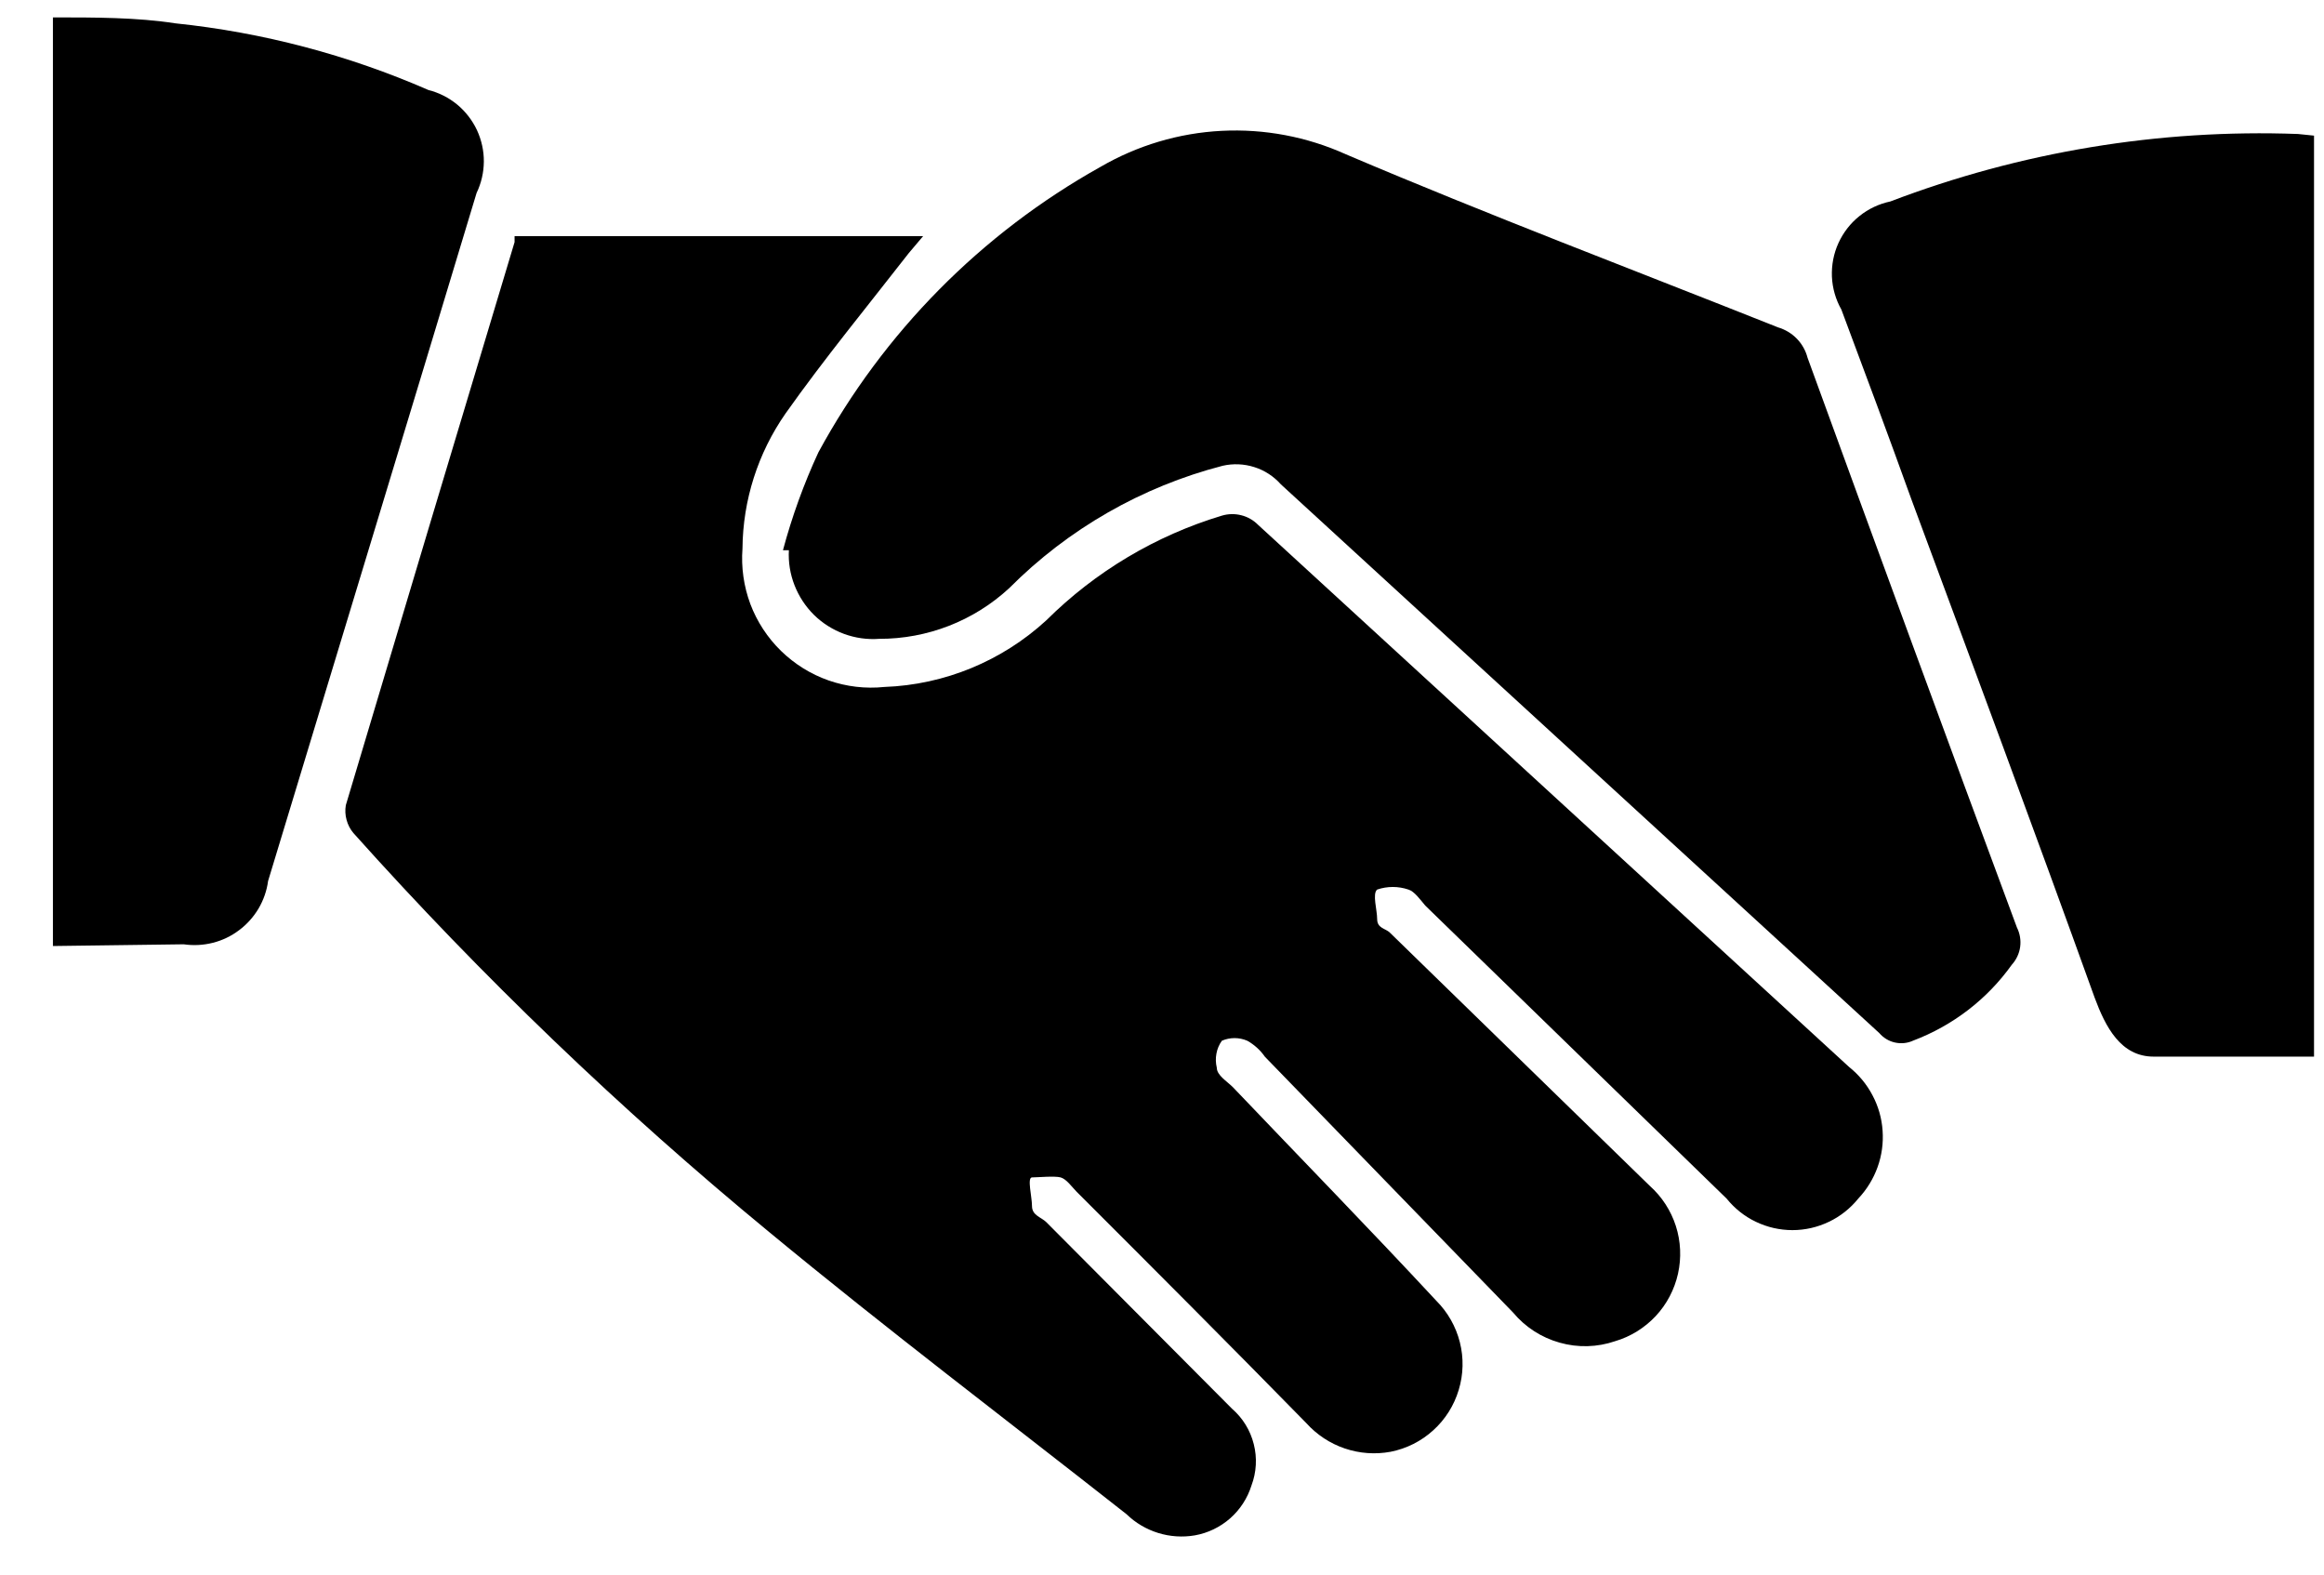 <?xml version="1.0" encoding="UTF-8"?> <svg xmlns="http://www.w3.org/2000/svg" width="31" height="21" viewBox="0 0 31 21" fill="none"><path d="M6.864 3.15H12.313L12.122 3.376C11.57 4.085 10.996 4.783 10.478 5.515C10.11 6.043 9.909 6.671 9.904 7.316C9.885 7.567 9.921 7.82 10.009 8.056C10.098 8.292 10.238 8.505 10.418 8.681C10.599 8.857 10.815 8.992 11.053 9.075C11.291 9.158 11.545 9.188 11.796 9.162C12.599 9.133 13.365 8.817 13.957 8.273C14.611 7.623 15.416 7.143 16.299 6.877C16.383 6.852 16.473 6.85 16.558 6.872C16.643 6.893 16.721 6.938 16.783 7.001L24.664 14.229C24.793 14.332 24.9 14.46 24.977 14.607C25.055 14.753 25.101 14.914 25.112 15.079C25.124 15.245 25.101 15.411 25.045 15.566C24.989 15.722 24.901 15.865 24.788 15.985C24.682 16.116 24.548 16.223 24.396 16.295C24.244 16.368 24.078 16.406 23.909 16.406C23.741 16.406 23.574 16.368 23.422 16.295C23.27 16.223 23.137 16.116 23.031 15.985L19.012 12.078C18.945 11.999 18.866 11.887 18.787 11.864C18.652 11.818 18.505 11.818 18.37 11.864C18.303 11.921 18.37 12.134 18.37 12.258C18.37 12.382 18.483 12.382 18.539 12.438L22.007 15.816C22.168 15.96 22.288 16.145 22.354 16.35C22.42 16.556 22.43 16.776 22.383 16.987C22.336 17.198 22.234 17.393 22.087 17.551C21.939 17.709 21.752 17.826 21.545 17.887C21.306 17.969 21.048 17.976 20.805 17.907C20.561 17.839 20.345 17.699 20.183 17.505L16.873 14.094C16.811 14.005 16.73 13.932 16.637 13.88C16.583 13.857 16.526 13.845 16.468 13.845C16.41 13.845 16.352 13.857 16.299 13.88C16.262 13.931 16.237 13.99 16.226 14.052C16.214 14.114 16.216 14.178 16.231 14.24C16.231 14.341 16.366 14.42 16.445 14.499C17.346 15.444 18.269 16.39 19.158 17.347C19.311 17.5 19.42 17.691 19.473 17.901C19.526 18.11 19.521 18.33 19.458 18.537C19.396 18.744 19.279 18.93 19.119 19.075C18.959 19.221 18.762 19.32 18.55 19.362C18.346 19.4 18.135 19.385 17.938 19.318C17.74 19.251 17.564 19.134 17.425 18.98C16.411 17.944 15.387 16.919 14.362 15.895C14.295 15.827 14.227 15.726 14.148 15.703C14.07 15.681 13.833 15.703 13.766 15.703C13.698 15.703 13.766 15.962 13.766 16.086C13.766 16.21 13.889 16.233 13.957 16.3L16.434 18.788C16.577 18.912 16.678 19.076 16.724 19.26C16.771 19.443 16.76 19.636 16.693 19.813C16.64 19.982 16.542 20.133 16.409 20.25C16.276 20.367 16.113 20.446 15.938 20.477C15.775 20.505 15.607 20.494 15.449 20.445C15.291 20.396 15.146 20.311 15.027 20.195C13.439 18.946 11.818 17.719 10.264 16.435C8.282 14.803 6.426 13.023 4.714 11.11C4.671 11.059 4.64 10.999 4.623 10.935C4.605 10.871 4.602 10.804 4.613 10.739C5.363 8.224 6.114 5.721 6.864 3.229C6.863 3.203 6.863 3.177 6.864 3.15Z" fill="black"></path><path d="M10.444 7.338C10.564 6.89 10.722 6.453 10.917 6.032C11.785 4.434 13.089 3.114 14.677 2.227C15.17 1.94 15.725 1.774 16.295 1.745C16.864 1.716 17.433 1.823 17.953 2.058C19.856 2.868 21.792 3.6 23.717 4.366C23.812 4.394 23.899 4.446 23.968 4.517C24.037 4.588 24.086 4.675 24.111 4.771C25.035 7.308 25.965 9.841 26.904 12.37C26.944 12.45 26.959 12.54 26.947 12.629C26.935 12.717 26.896 12.8 26.836 12.866C26.507 13.327 26.048 13.679 25.519 13.879C25.443 13.914 25.358 13.922 25.277 13.904C25.195 13.886 25.122 13.841 25.068 13.778L17.086 6.46C16.991 6.353 16.869 6.273 16.732 6.23C16.595 6.186 16.449 6.18 16.309 6.212C15.231 6.491 14.247 7.055 13.461 7.845C12.989 8.281 12.37 8.522 11.727 8.52C11.568 8.532 11.408 8.509 11.258 8.454C11.109 8.399 10.972 8.313 10.858 8.201C10.745 8.089 10.656 7.954 10.598 7.805C10.54 7.657 10.514 7.497 10.523 7.338H10.444Z" fill="black"></path><path d="M30.867 1.809V14.092C30.147 14.092 29.437 14.092 28.728 14.092C28.289 14.092 28.086 13.698 27.94 13.304C27.129 11.052 26.319 8.879 25.497 6.662C25.193 5.817 24.878 4.973 24.562 4.128C24.486 3.994 24.443 3.844 24.436 3.69C24.43 3.536 24.459 3.382 24.523 3.242C24.587 3.102 24.682 2.978 24.803 2.882C24.923 2.785 25.064 2.719 25.215 2.687C26.949 2.025 28.799 1.719 30.653 1.787L30.867 1.809Z" fill="black"></path><path d="M0.706 12.617V0.232C1.268 0.232 1.831 0.232 2.338 0.311C3.503 0.432 4.642 0.732 5.716 1.201C5.856 1.236 5.987 1.303 6.099 1.395C6.211 1.488 6.3 1.604 6.362 1.735C6.423 1.867 6.455 2.01 6.454 2.155C6.453 2.3 6.42 2.443 6.357 2.574C5.434 5.636 4.5 8.699 3.576 11.75C3.559 11.879 3.515 12.004 3.449 12.117C3.382 12.229 3.294 12.328 3.189 12.406C3.085 12.485 2.966 12.542 2.839 12.574C2.712 12.606 2.58 12.613 2.451 12.594L0.706 12.617Z" fill="black"></path></svg> 